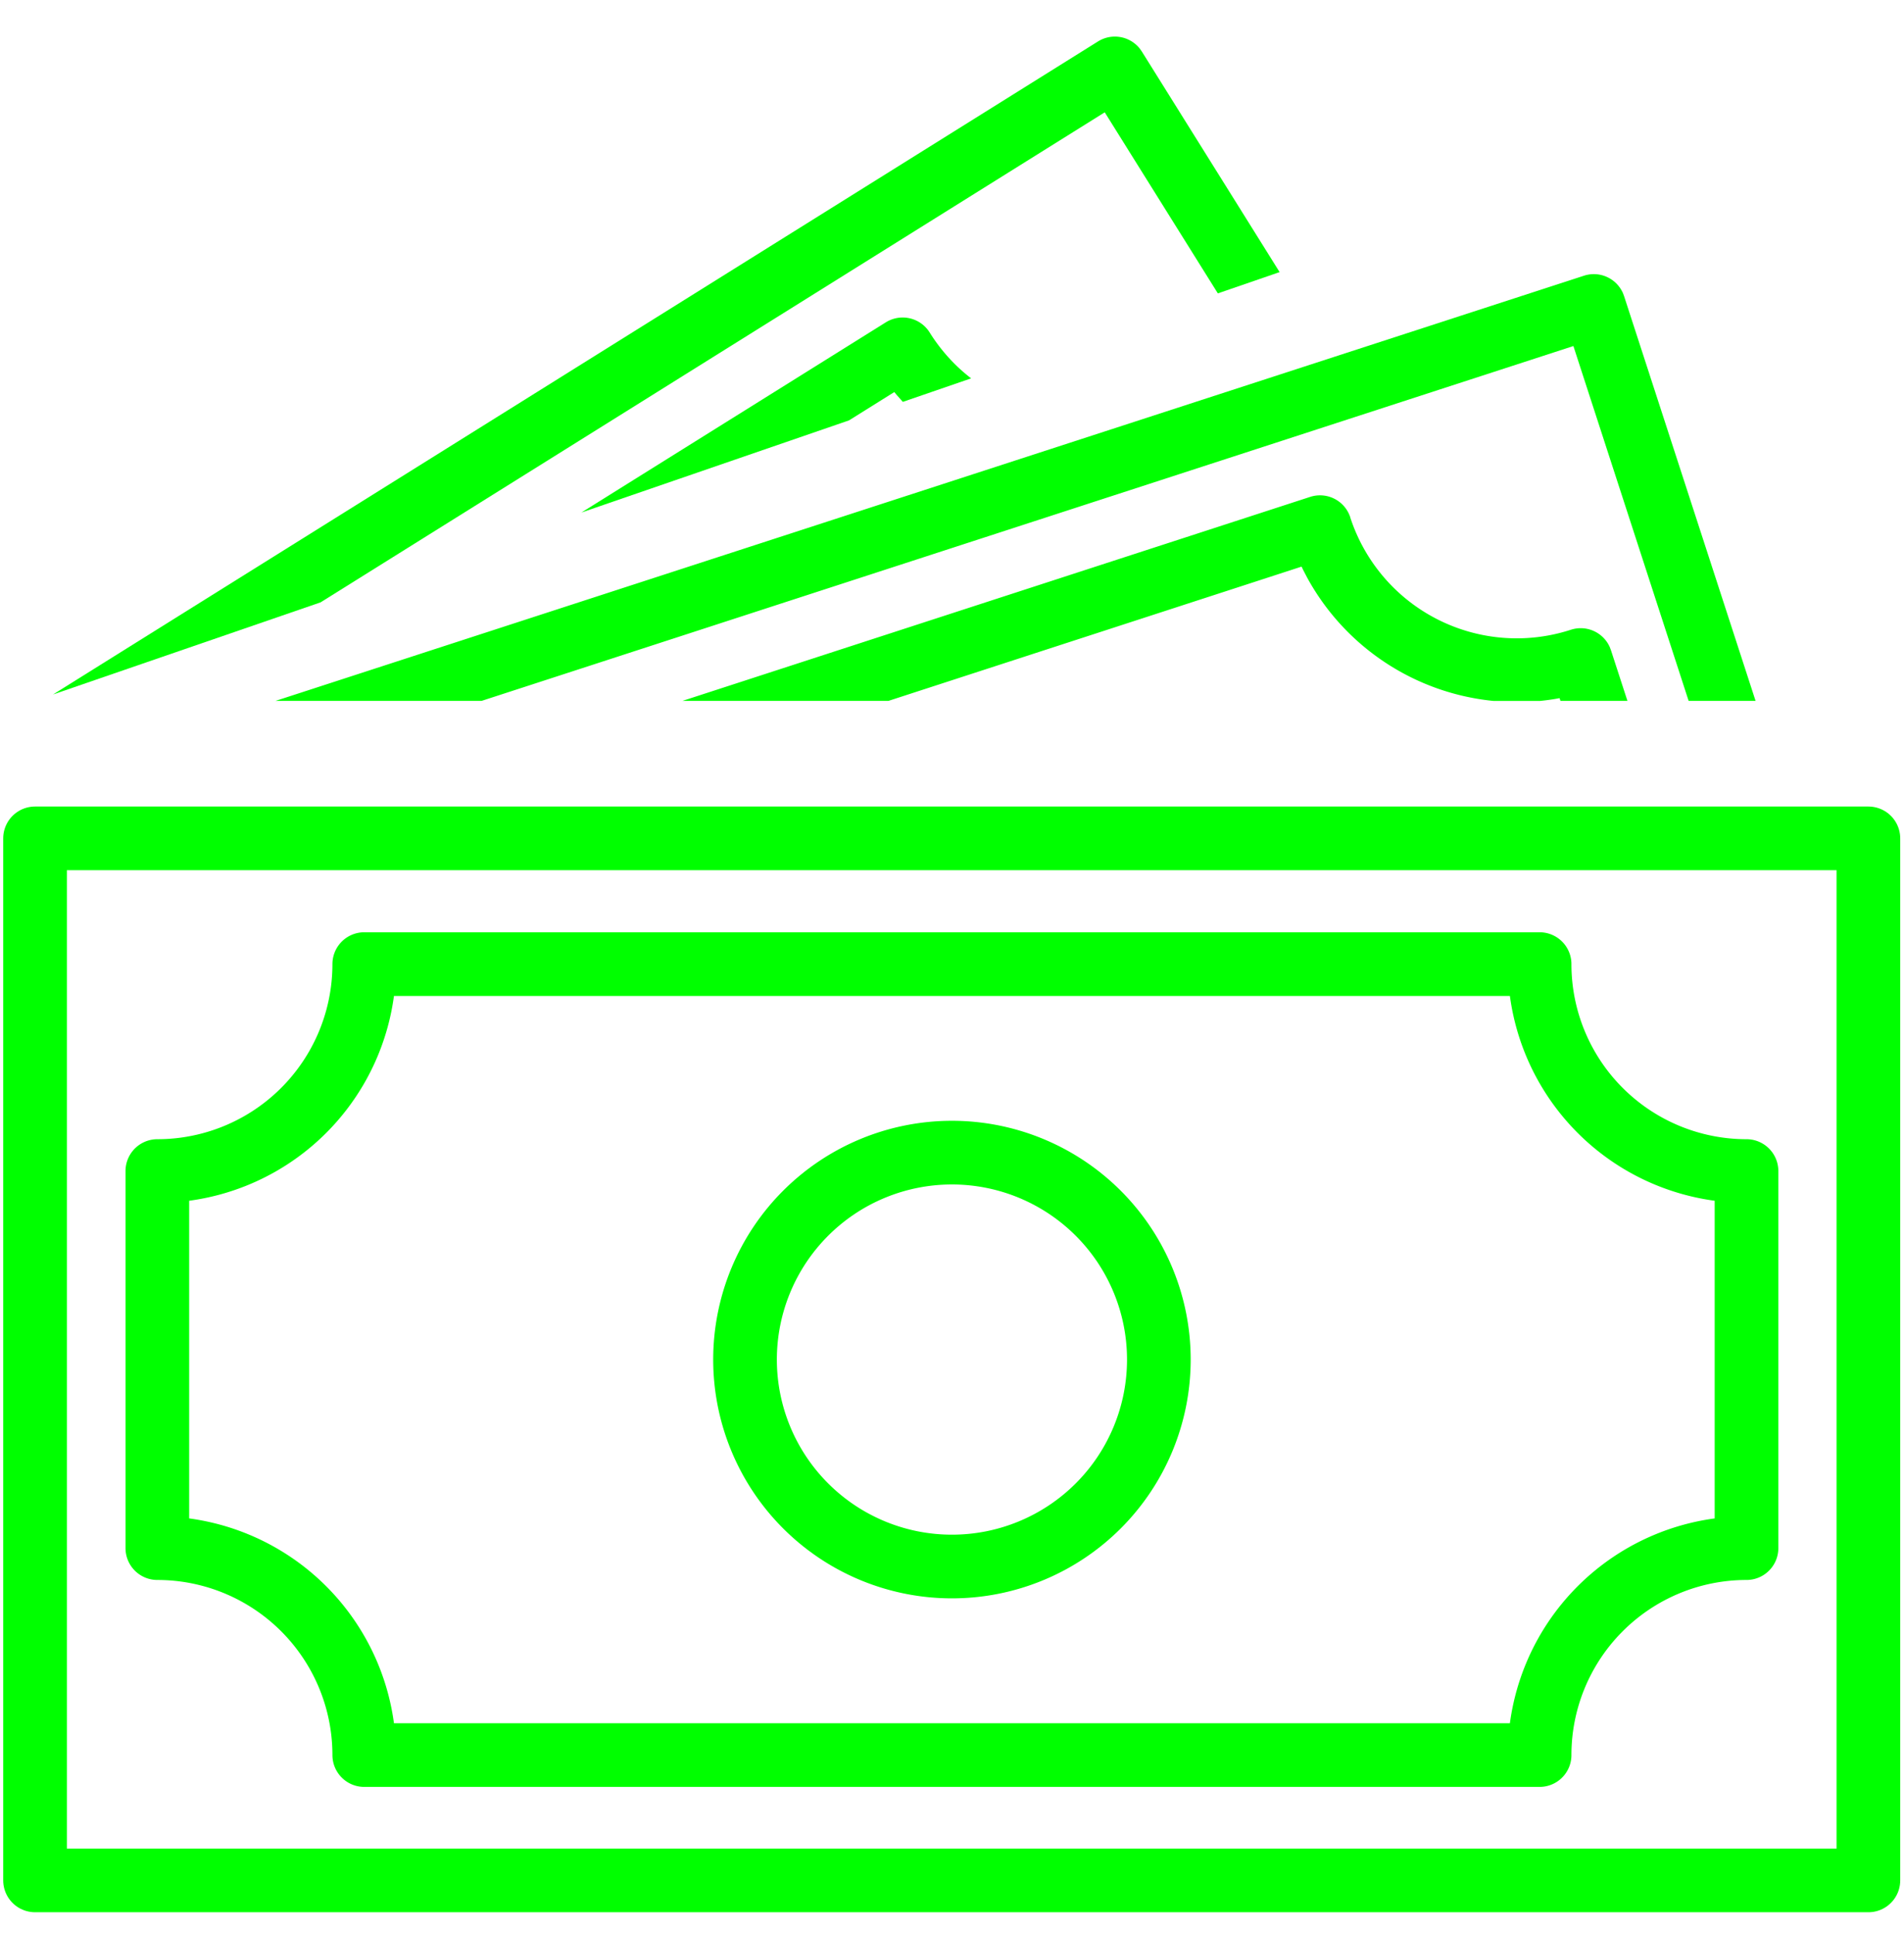 <svg width="64" height="65" xmlns="http://www.w3.org/2000/svg"><g transform="translate(1)" fill="none" fill-rule="evenodd"><g transform="translate(0 27.953)" stroke="#0F0" stroke-linecap="round" stroke-linejoin="round" stroke-width="2.14"><path d="M0.178 0.223L61.803 0.223 61.803 35.244 0.178 35.244z"/><path d="M24.043 17.74a6.955 6.955 0 1 1 13.91 0 6.955 6.955 0 0 1-13.91 0z"/><path d="M11.244 4.449a6.955 6.955 0 0 1-6.955 6.955v12.673a6.955 6.955 0 0 1 6.955 6.955h39.507a6.955 6.955 0 0 1 6.955-6.955V11.404a6.955 6.955 0 0 1-6.955-6.955H11.244z"/></g><path d="M53.55 9.843l.041.11 4.42 13.603h-2.25L51.887 11.63 15.186 23.556H8.26l43.983-14.29a1.07 1.07 0 0 1 1.306.577zm-9.164 7.544a5.885 5.885 0 0 0 7.416 3.778 1.07 1.07 0 0 1 1.306.578l.042.11.554 1.703h-2.251l-.03-.093-.136.025a7.99 7.99 0 0 1-.52.069H49.2a8.038 8.038 0 0 1-6.262-4.144l-.127-.244-.061-.126-13.888 4.513h-6.924l21.1-6.856a1.07 1.07 0 0 1 1.35.687z" fill="#0F0" fill-rule="nonzero"/><path d="M37.31 1.631l.072.102 4.63 7.412-2.076.715-3.802-6.085L9.776 20.244.783 23.34 35.907 1.393a1.07 1.07 0 0 1 1.403.238zm-7.061 9.543c.381.61.856 1.127 1.394 1.542l-2.295.79a7.985 7.985 0 0 1-.01-.01l-.188-.212-.09-.107-1.521.951-8.996 3.097 10.231-6.391a1.07 1.07 0 0 1 1.475.34z" fill="#0F0" fill-rule="nonzero"/></g></svg>